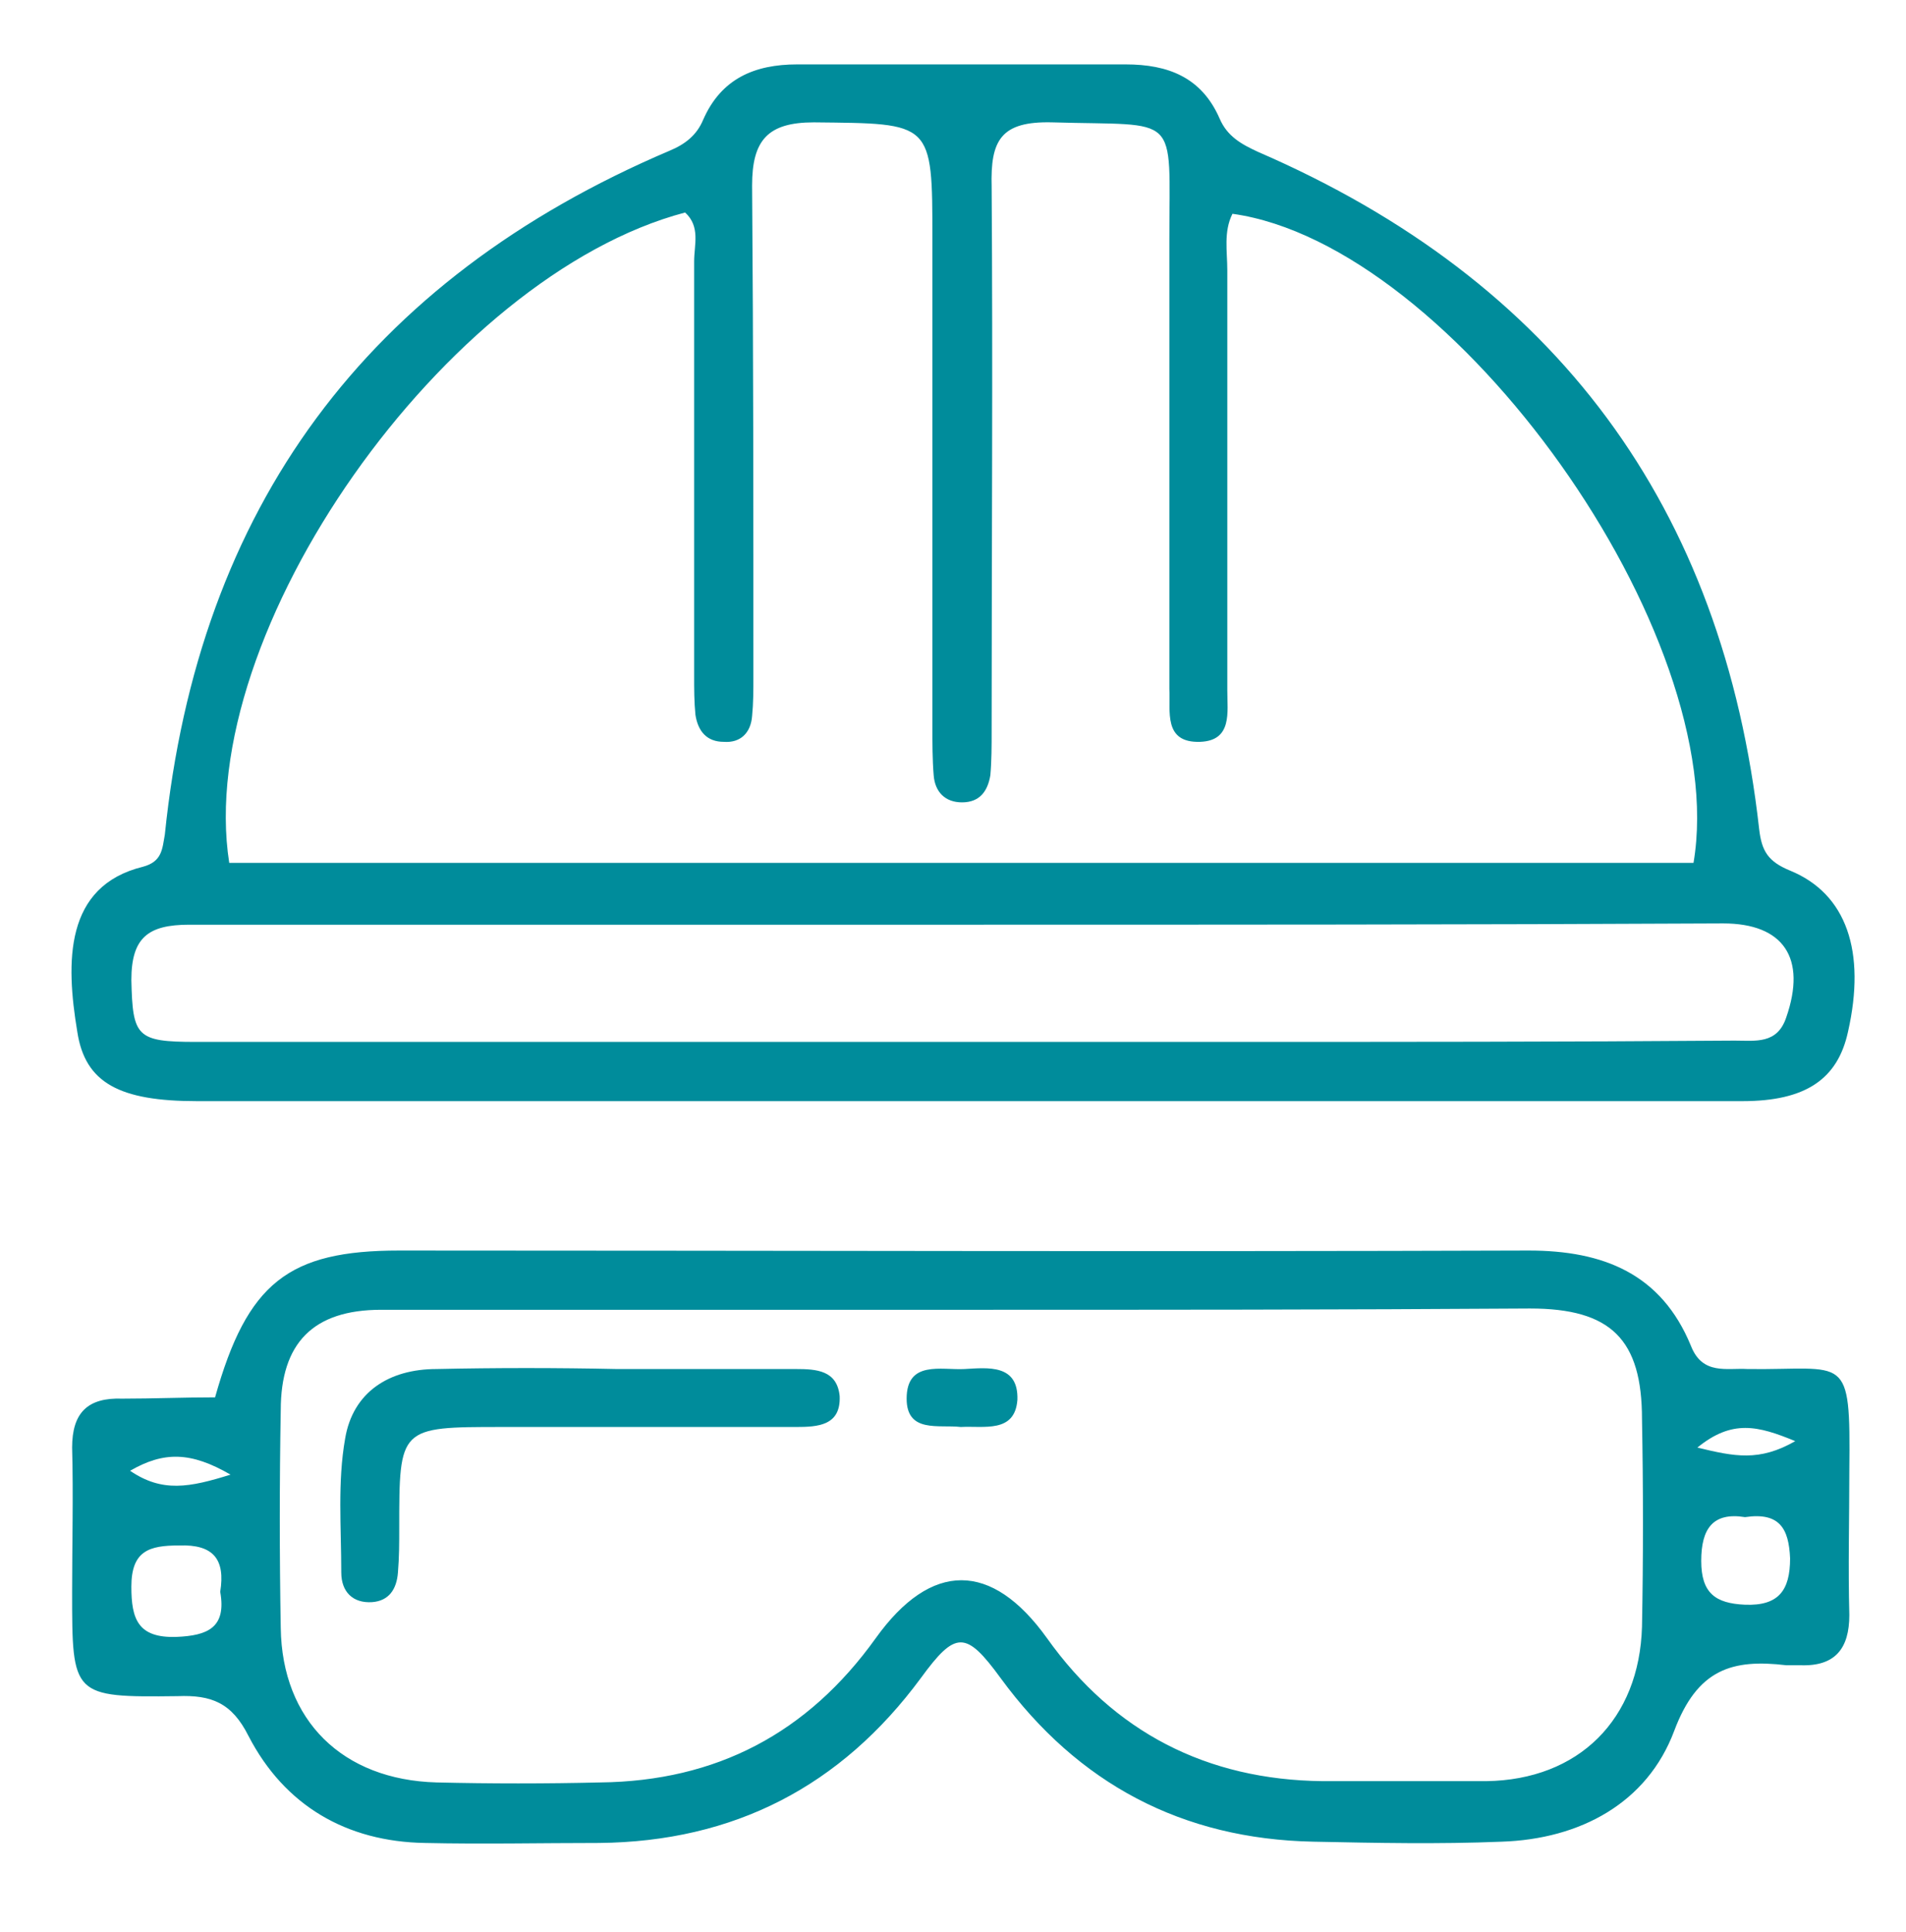 <?xml version="1.0" encoding="utf-8"?>
<!-- Generator: Adobe Illustrator 19.0.0, SVG Export Plug-In . SVG Version: 6.00 Build 0)  -->
<svg version="1.1" id="Capa_1" xmlns="http://www.w3.org/2000/svg" xmlns:xlink="http://www.w3.org/1999/xlink" x="0px" y="0px"
	 viewBox="0 0 148 150" style="enable-background:new 0 0 148 150;" xml:space="preserve">
<style type="text/css">
	.st0{fill:#008C9B;}
</style>
<g>
	<path class="st0" d="M74.5,85.5c-19.7,0-39.5,0-59.2,0c-6,0-8.7-1.4-9.3-5.4C5.1,74.7,5,68.8,11.1,67.3c1.5-0.4,1.5-1.4,1.7-2.5
		C15.4,39.4,28.5,21.7,52,11.7c1.2-0.5,2.1-1.2,2.6-2.4C56,6.1,58.6,5,61.9,5c8.5,0,17,0,25.5,0c3.3,0,5.9,1,7.3,4.2
		c0.6,1.4,1.7,2,3,2.6c23.1,10,36.1,27.5,38.9,52.6c0.2,1.7,0.7,2.5,2.4,3.2c4.4,1.8,5.9,6.3,4.5,12.5c-0.8,3.7-3.3,5.4-8.2,5.4
		C114.9,85.5,94.7,85.5,74.5,85.5z M95.7,16.6C95,18,95.3,19.5,95.3,21c0,10.9,0,21.7,0,32.6c0,1.7,0.4,3.9-2.1,4
		c-2.9,0.1-2.3-2.4-2.4-4.1c0-0.5,0-1,0-1.5c0-11.1,0-22.2,0-33.4c0-10,0.9-8.8-9.1-9.1c-4-0.1-4.8,1.4-4.7,5
		C77.1,28.6,77,42.7,77,56.8c0,1.1,0,2.3-0.1,3.4c-0.2,1.2-0.8,2.1-2.2,2.1c-1.3,0-2.1-0.8-2.2-2.1c-0.1-1.2-0.1-2.5-0.1-3.7
		c0-12.6,0-25.2,0-37.9c0-9.2,0-9-9.2-9.1c-3.6,0-4.8,1.4-4.8,4.9c0.1,12.7,0.1,25.5,0.1,38.2c0,1,0,2-0.1,3c-0.1,1.3-0.9,2.1-2.2,2
		c-1.3,0-2-0.8-2.2-2.1c-0.1-1-0.1-2-0.1-3c0-10.7,0-21.5,0-32.2c0-1.3,0.5-2.7-0.7-3.8C34.6,21.4,15,49.1,17.8,67
		c37.9,0,75.8,0,113.7,0C134.5,49.3,112.9,19,95.7,16.6z M75,71.8c-20.1,0-40.2,0-60.3,0c-3.2,0-4.5,1-4.5,4.3
		c0.1,4.4,0.4,4.8,5,4.8c26.6,0,53.2,0,79.8,0c13.2,0,26.5,0,39.7-0.1c1.6,0,3.3,0.3,4-1.8c1.6-4.6-0.2-7.3-4.9-7.3
		C114.2,71.8,94.6,71.8,75,71.8z"/>
	<path class="st0" d="M16.7,108.5c2.5-8.9,5.7-11.4,14.3-11.4c29.2,0,58.5,0.1,87.7,0c5.8,0,10.3,1.8,12.6,7.4
		c0.9,2.3,2.8,1.7,4.4,1.8c7.7,0.1,8-1.4,7.9,7.9c0,3.7-0.1,7.5,0,11.2c0,2.6-1.1,4-3.8,3.9c-0.4,0-0.8,0-1.1,0
		c-4.2-0.5-6.9,0.3-8.7,5.1c-2.1,5.6-7.3,8.4-13.4,8.6c-4.9,0.2-9.7,0.1-14.6,0c-10.2-0.2-18.3-4.5-24.3-12.7
		c-2.7-3.7-3.5-3.7-6.2,0c-6.2,8.4-14.5,12.7-25,12.8c-4.5,0-9,0.1-13.5,0c-6.1-0.1-10.9-2.9-13.7-8.3c-1.3-2.6-2.9-3.2-5.5-3.1
		c-8.2,0.1-8.2,0-8.2-8.1c0-3.7,0.1-7.5,0-11.2c0-2.7,1.2-3.9,3.9-3.8C11.9,108.6,14.2,108.5,16.7,108.5z M74.6,101.7
		c-15,0-30,0-45,0c-5.3,0-7.8,2.6-7.8,7.8c-0.1,5.6-0.1,11.2,0,16.9c0.1,7.2,4.8,11.8,12.1,12c4.2,0.1,8.5,0.1,12.7,0
		c9-0.1,16.1-3.8,21.4-11.2c4.3-6,9-6,13.3,0c5.2,7.3,12.4,11,21.4,11.1c4.2,0,8.5,0,12.7,0c7.2-0.1,11.9-4.8,12.1-12
		c0.1-5.4,0.1-10.7,0-16.1c0-6.2-2.4-8.6-8.7-8.6C104.1,101.7,89.4,101.7,74.6,101.7z M135.5,117.8c-2.5-0.4-3.4,0.9-3.4,3.4
		c0,2.5,1.1,3.3,3.4,3.4c2.6,0.1,3.5-1.1,3.5-3.6C138.9,118.7,138.2,117.4,135.5,117.8z M17.1,123.6c0.4-2.5-0.5-3.7-3.2-3.6
		c-2.3,0-3.7,0.4-3.7,3.2c0,2.5,0.5,4,3.5,3.9C16.1,127,17.6,126.4,17.1,123.6z M139.4,111.9c-2.9-1.2-4.9-1.7-7.6,0.5
		C134.7,113.1,136.6,113.5,139.4,111.9z M17.9,114.5c-3.1-1.8-5.2-1.8-7.8-0.3C12.6,115.9,14.7,115.5,17.9,114.5z"/>
	<path class="st0" d="M47.9,106.3c4.6,0,9.2,0,13.9,0c1.6,0,3.2,0.1,3.4,2.1c0.1,2.3-1.7,2.4-3.4,2.4c-7.6,0-15.2,0-22.8,0
		c-8,0-8,0-8,7.9c0,1.1,0,2.2-0.1,3.4c-0.1,1.3-0.7,2.2-2,2.3c-1.5,0.1-2.4-0.8-2.4-2.3c0-3.5-0.3-7,0.3-10.4
		c0.6-3.6,3.4-5.4,7.1-5.4C38.5,106.2,43.2,106.2,47.9,106.3C47.9,106.2,47.9,106.3,47.9,106.3z"/>
	<path class="st0" d="M74.6,110.8c-1.7-0.2-4.2,0.5-4.2-2.2c0-3,2.7-2.2,4.5-2.3c1.8-0.1,4.2-0.4,4.1,2.4
		C78.8,111.3,76.4,110.7,74.6,110.8z"/>
</g>
</svg>
